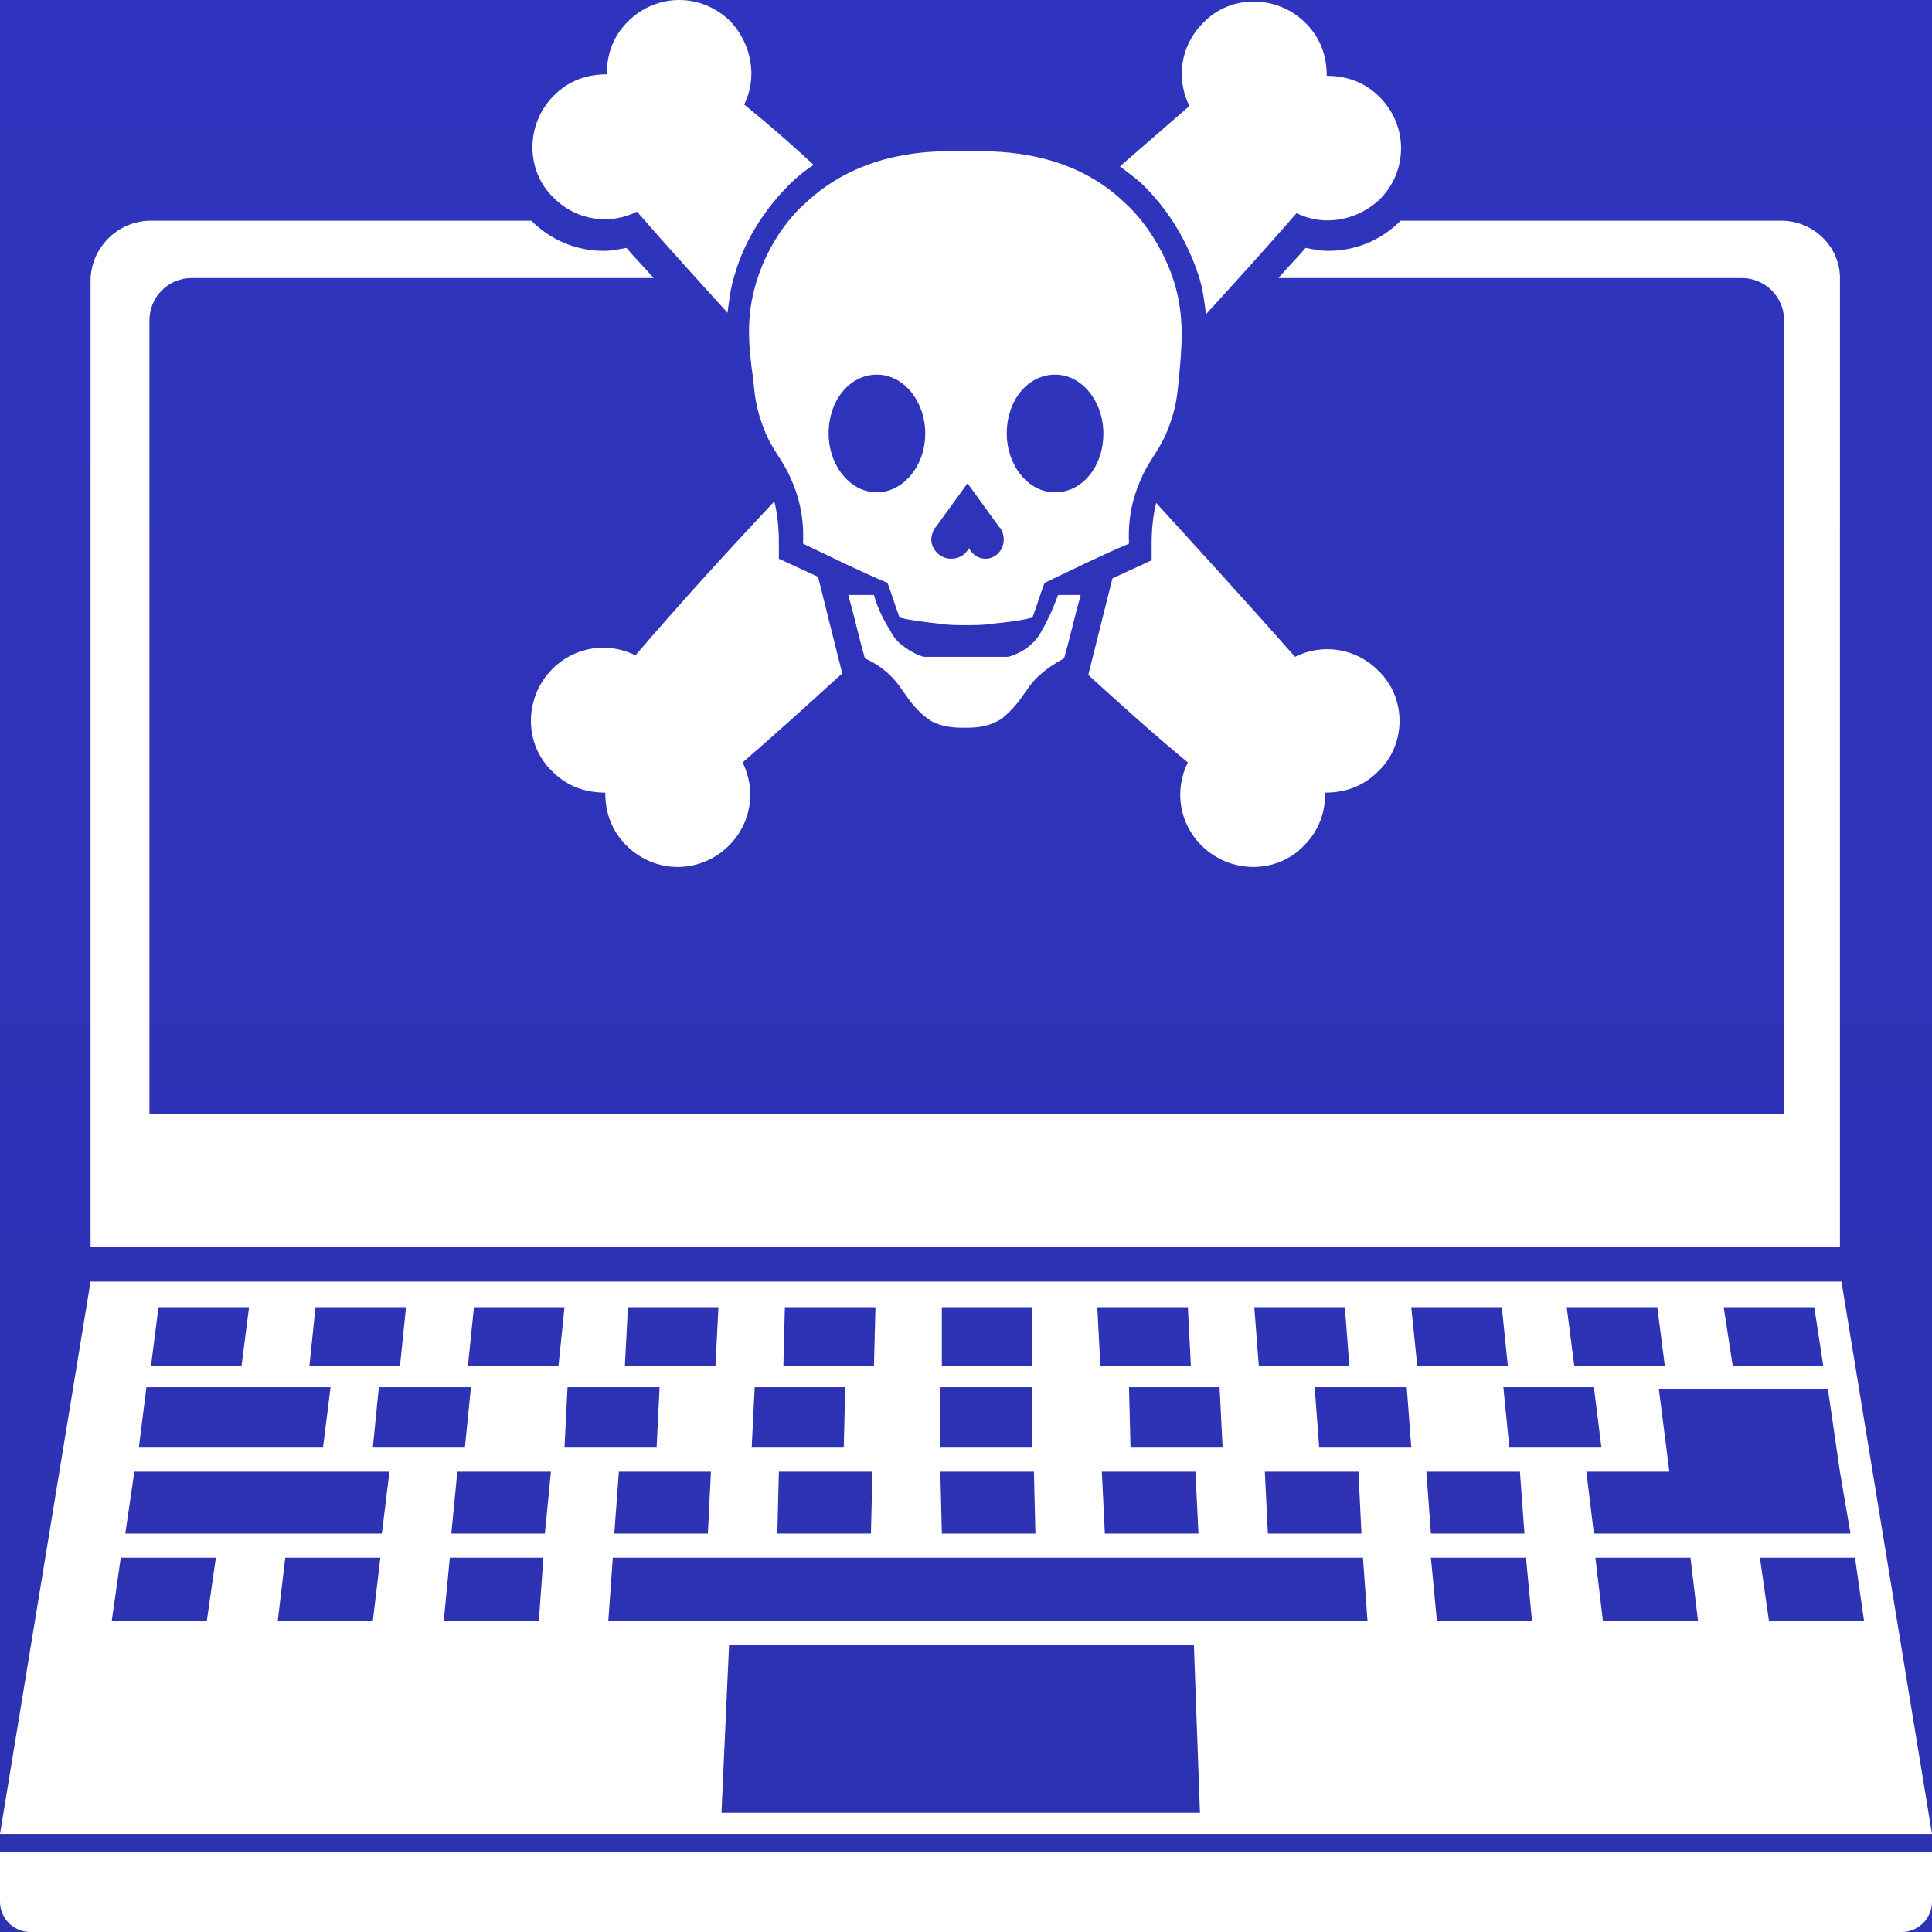 <svg width="60" height="60" viewBox="0 0 60 60" fill="none" xmlns="http://www.w3.org/2000/svg">
<rect width="60" height="60" fill="#F5F5F5"/>
<g id="CyberProx" clip-path="url(#clip0_4101_7402)">
<rect width="1600" height="7349" transform="translate(-1254 -968)" fill="black"/>
<rect id="Rectangle" x="-60.5" y="-59.5" width="346" height="390" rx="15.5" fill="url(#paint0_linear_4101_7402)" stroke="#3E45FF"/>
<rect id="Rectangle_2" x="-0.5" y="0.5" width="119" height="119" rx="11.5" transform="matrix(-1 0 0 1 89 -30)" fill="black" fill-opacity="0.2" stroke="#3E45FF"/>
<g id="Group">
<g id="Group_2">
<path id="Vector" d="M2.812 39.801L0 56.954H60L57.188 39.801H2.812ZM48.656 40.597H51.469L51.703 42.425H48.891L48.656 40.597ZM49.5 43.081L49.734 44.956H46.875L46.688 43.081H49.5ZM43.828 40.597H46.641L46.828 42.425H44.016L43.828 40.597ZM38.953 40.597H41.766L41.906 42.425H39.094L38.953 40.597ZM34.078 40.597H36.891L36.984 42.425H34.172L34.078 40.597ZM37.875 43.081L37.969 44.956H35.109L35.062 43.081H37.875ZM34.219 45.706H37.125L37.219 47.627H34.312L34.219 45.706ZM29.25 40.597H32.062V42.425H29.25V40.597ZM32.062 43.081V44.956H29.203V43.081H32.062ZM29.203 45.706H32.109L32.156 47.627H29.25L29.203 45.706ZM24.375 40.597H27.188L27.141 42.425H24.328L24.375 40.597ZM23.438 43.081H26.25L26.203 44.956H23.344L23.438 43.081ZM27.094 45.706L27.047 47.627H24.141L24.188 45.706H27.094ZM19.5 40.597H22.312L22.219 42.425H19.406L19.5 40.597ZM9.797 40.597H12.609L12.422 42.425H9.609L9.797 40.597ZM14.625 43.081L14.438 44.956H11.578L11.766 43.081H14.625ZM4.922 40.597H7.734L7.5 42.425H4.688L4.922 40.597ZM4.547 43.081H7.406H10.266L10.031 44.956H7.172H4.312L4.547 43.081ZM6.422 50.346H3.469L3.75 48.377H6.703L6.422 50.346ZM11.578 50.346H8.625L8.859 48.377H11.812L11.578 50.346ZM11.859 47.627H8.953H3.891L4.172 45.706H9.188H12.094L11.859 47.627ZM16.734 50.346H13.781L13.969 48.377H16.875L16.734 50.346ZM16.922 47.627H14.016L14.203 45.706H17.109L16.922 47.627ZM17.344 42.425H14.531L14.719 40.597H17.531L17.344 42.425ZM17.625 43.081H20.484L20.391 44.956H17.531L17.625 43.081ZM22.078 45.706L21.984 47.627H19.078L19.219 45.706H22.078ZM37.266 56.298H22.406L22.641 51.096H37.078L37.266 56.298ZM42.469 50.346H39.844H39.469H18.891L19.031 48.377H39.375H39.75H42.328L42.469 50.346ZM42.281 47.627H39.375L39.281 45.706H42.188L42.281 47.627ZM43.828 44.956H40.969L40.828 43.081H43.688L43.828 44.956ZM47.578 50.346H44.625L44.438 48.377H47.391L47.578 50.346ZM47.344 47.627H44.438L44.297 45.706H47.203L47.344 47.627ZM52.734 50.346H49.781L49.547 48.377H52.5L52.734 50.346ZM57.891 50.346H54.938L54.656 48.377H57.609L57.891 50.346ZM57.141 45.706L57.469 47.627H54.562H49.5L49.266 45.706H51.844L51.516 43.128H53.906H56.766L57.141 45.706ZM56.625 42.425H53.812L53.531 40.597H56.344L56.625 42.425Z" fill="white"/>
</g>
<g id="Group_3">
<path id="Vector_2" d="M60 57.516H0V59.063C0 59.578 0.422 60 0.938 60H59.062C59.578 60 60 59.578 60 59.063V57.516Z" fill="white"/>
</g>
<g id="Group_4">
<g id="Group_5">
<path id="Vector_3" d="M36.469 8.776C36.047 7.416 35.203 6.526 34.922 6.292C33.422 4.839 31.453 4.698 30.469 4.698C30.141 4.698 29.812 4.698 29.484 4.698C28.5 4.698 26.578 4.839 25.031 6.292C24.75 6.526 23.906 7.37 23.484 8.776C23.156 9.853 23.25 10.791 23.391 11.775C23.438 12.29 23.484 12.665 23.672 13.181C23.953 13.978 24.281 14.212 24.562 14.868C24.75 15.29 24.984 15.946 24.938 16.883C25.828 17.305 26.672 17.727 27.562 18.102C27.703 18.477 27.797 18.805 27.938 19.18C28.312 19.273 28.734 19.32 29.156 19.367C29.438 19.414 29.719 19.414 29.953 19.414C29.953 19.414 29.953 19.414 30 19.414C30 19.414 30 19.414 30.047 19.414C30.281 19.414 30.562 19.414 30.844 19.367C31.312 19.32 31.688 19.273 32.062 19.18C32.203 18.805 32.297 18.477 32.438 18.102C33.328 17.68 34.172 17.258 35.062 16.883C35.016 15.946 35.25 15.29 35.438 14.868C35.719 14.212 36.047 13.978 36.328 13.181C36.516 12.665 36.562 12.29 36.609 11.775C36.703 10.791 36.797 9.853 36.469 8.776ZM27.234 15.29C26.391 15.29 25.734 14.446 25.734 13.462C25.734 12.431 26.391 11.634 27.234 11.634C28.078 11.634 28.734 12.478 28.734 13.462C28.734 14.493 28.031 15.29 27.234 15.29ZM30.609 17.352C30.375 17.352 30.188 17.211 30.094 17.024C29.953 17.258 29.766 17.352 29.531 17.352C29.203 17.352 28.922 17.071 28.922 16.743C28.922 16.649 28.969 16.508 29.016 16.415L29.062 16.368L30.047 15.009L31.031 16.368L31.078 16.415C31.125 16.508 31.172 16.602 31.172 16.743C31.172 17.118 30.891 17.352 30.609 17.352ZM32.766 15.29C31.922 15.29 31.266 14.446 31.266 13.462C31.266 12.431 31.922 11.634 32.766 11.634C33.609 11.634 34.266 12.478 34.266 13.462C34.266 14.493 33.609 15.29 32.766 15.29Z" fill="white"/>
</g>
<g id="Group_6">
<g id="Group_7">
<path id="Vector_4" d="M24.188 17.352V16.837C24.188 16.368 24.141 15.946 24.047 15.571C22.594 17.118 21.141 18.711 19.734 20.352C18.891 19.93 17.859 20.07 17.156 20.773C16.266 21.664 16.266 23.117 17.156 23.96C17.625 24.429 18.188 24.616 18.797 24.616C18.797 25.226 18.984 25.788 19.453 26.257C20.344 27.147 21.75 27.147 22.641 26.257C23.344 25.554 23.484 24.523 23.062 23.679C24.094 22.789 25.125 21.851 26.156 20.914L25.406 17.915L24.188 17.352Z" fill="white"/>
</g>
<g id="Group_8">
<path id="Vector_5" d="M37.219 8.541C37.359 8.963 37.406 9.385 37.453 9.76C38.391 8.729 39.328 7.698 40.266 6.62C41.109 7.042 42.141 6.854 42.844 6.198C43.734 5.308 43.734 3.902 42.844 3.011C42.375 2.542 41.812 2.355 41.203 2.355C41.203 1.746 41.016 1.183 40.547 0.715C39.656 -0.176 38.203 -0.176 37.359 0.715C36.656 1.418 36.516 2.449 36.938 3.292C36.234 3.902 35.484 4.558 34.781 5.167C35.016 5.354 35.297 5.542 35.531 5.776C36.516 6.76 36.984 7.838 37.219 8.541Z" fill="white"/>
</g>
<g id="Group_9">
<g id="Group_10">
<path id="Vector_6" d="M55.312 6.854H43.5C42.891 7.463 42.094 7.791 41.25 7.791C41.016 7.791 40.781 7.744 40.547 7.698C40.266 8.026 39.984 8.307 39.703 8.635H54.094C54.797 8.635 55.406 9.197 55.406 9.947V34.599H4.641V9.947C4.641 9.244 5.203 8.635 5.953 8.635H20.297C20.016 8.307 19.734 8.026 19.453 7.698C19.219 7.744 18.984 7.791 18.75 7.791C17.906 7.791 17.109 7.463 16.5 6.854H4.688C3.656 6.854 2.812 7.698 2.812 8.729V38.723H4.172H4.641H55.359H55.875H56.578H57.141V8.729C57.188 7.698 56.344 6.854 55.312 6.854Z" fill="white"/>
</g>
</g>
<g id="Group_11">
<path id="Vector_7" d="M24.516 5.729C24.75 5.495 24.985 5.308 25.266 5.12C24.563 4.464 23.86 3.855 23.11 3.245C23.532 2.402 23.344 1.371 22.688 0.668C21.797 -0.223 20.391 -0.223 19.5 0.668C19.032 1.137 18.844 1.699 18.844 2.308C18.235 2.308 17.672 2.496 17.203 2.964C16.313 3.855 16.313 5.308 17.203 6.151C17.907 6.854 18.938 6.995 19.782 6.573C20.719 7.651 21.657 8.682 22.594 9.713C22.641 9.338 22.688 8.916 22.828 8.494C23.016 7.838 23.485 6.76 24.516 5.729Z" fill="white"/>
</g>
<g id="Group_12">
<path id="Vector_8" d="M42.797 20.82C42.093 20.117 41.062 19.977 40.218 20.398C38.812 18.805 37.359 17.212 35.906 15.618C35.812 15.993 35.765 16.415 35.765 16.884V17.399L34.547 17.962L33.797 20.961C34.828 21.898 35.812 22.789 36.89 23.679C36.468 24.523 36.609 25.554 37.312 26.257C38.203 27.147 39.656 27.147 40.5 26.257C40.968 25.788 41.156 25.226 41.156 24.616C41.765 24.616 42.328 24.429 42.797 23.96C43.687 23.117 43.687 21.664 42.797 20.82Z" fill="white"/>
</g>
</g>
<g id="Group_13">
<path id="Vector_9" d="M32.859 18.477C32.672 18.992 32.484 19.367 32.344 19.601C32.25 19.789 32.156 19.883 32.062 19.976C31.828 20.211 31.5 20.351 31.312 20.398C30.891 20.398 30.469 20.398 30 20.398C29.578 20.398 29.156 20.398 28.688 20.398C28.5 20.351 28.219 20.211 27.938 19.976C27.844 19.883 27.75 19.789 27.656 19.601C27.516 19.367 27.281 18.992 27.141 18.477C26.859 18.477 26.625 18.477 26.344 18.477C26.531 19.133 26.672 19.789 26.859 20.445C27.469 20.726 27.797 21.101 27.984 21.382C28.125 21.57 28.312 21.898 28.688 22.226C28.875 22.366 29.016 22.46 29.062 22.46C29.391 22.601 29.766 22.601 29.953 22.601C30.141 22.601 30.516 22.601 30.844 22.46C30.938 22.413 31.078 22.366 31.219 22.226C31.594 21.898 31.781 21.57 31.922 21.382C32.109 21.101 32.438 20.773 33.047 20.445C33.234 19.789 33.375 19.133 33.562 18.477C33.375 18.477 33.141 18.477 32.859 18.477Z" fill="white"/>
</g>
</g>
</g>
</g>
<defs>
<linearGradient id="paint0_linear_4101_7402" x1="112.5" y1="-60" x2="112.5" y2="331" gradientUnits="userSpaceOnUse">
<stop stop-color="#3E45FF"/>
<stop offset="1" stop-color="#2A2E8E"/>
</linearGradient>
<clipPath id="clip0_4101_7402">
<rect width="1600" height="7349" fill="white" transform="translate(-1254 -968)"/>
</clipPath>
</defs>
</svg>

